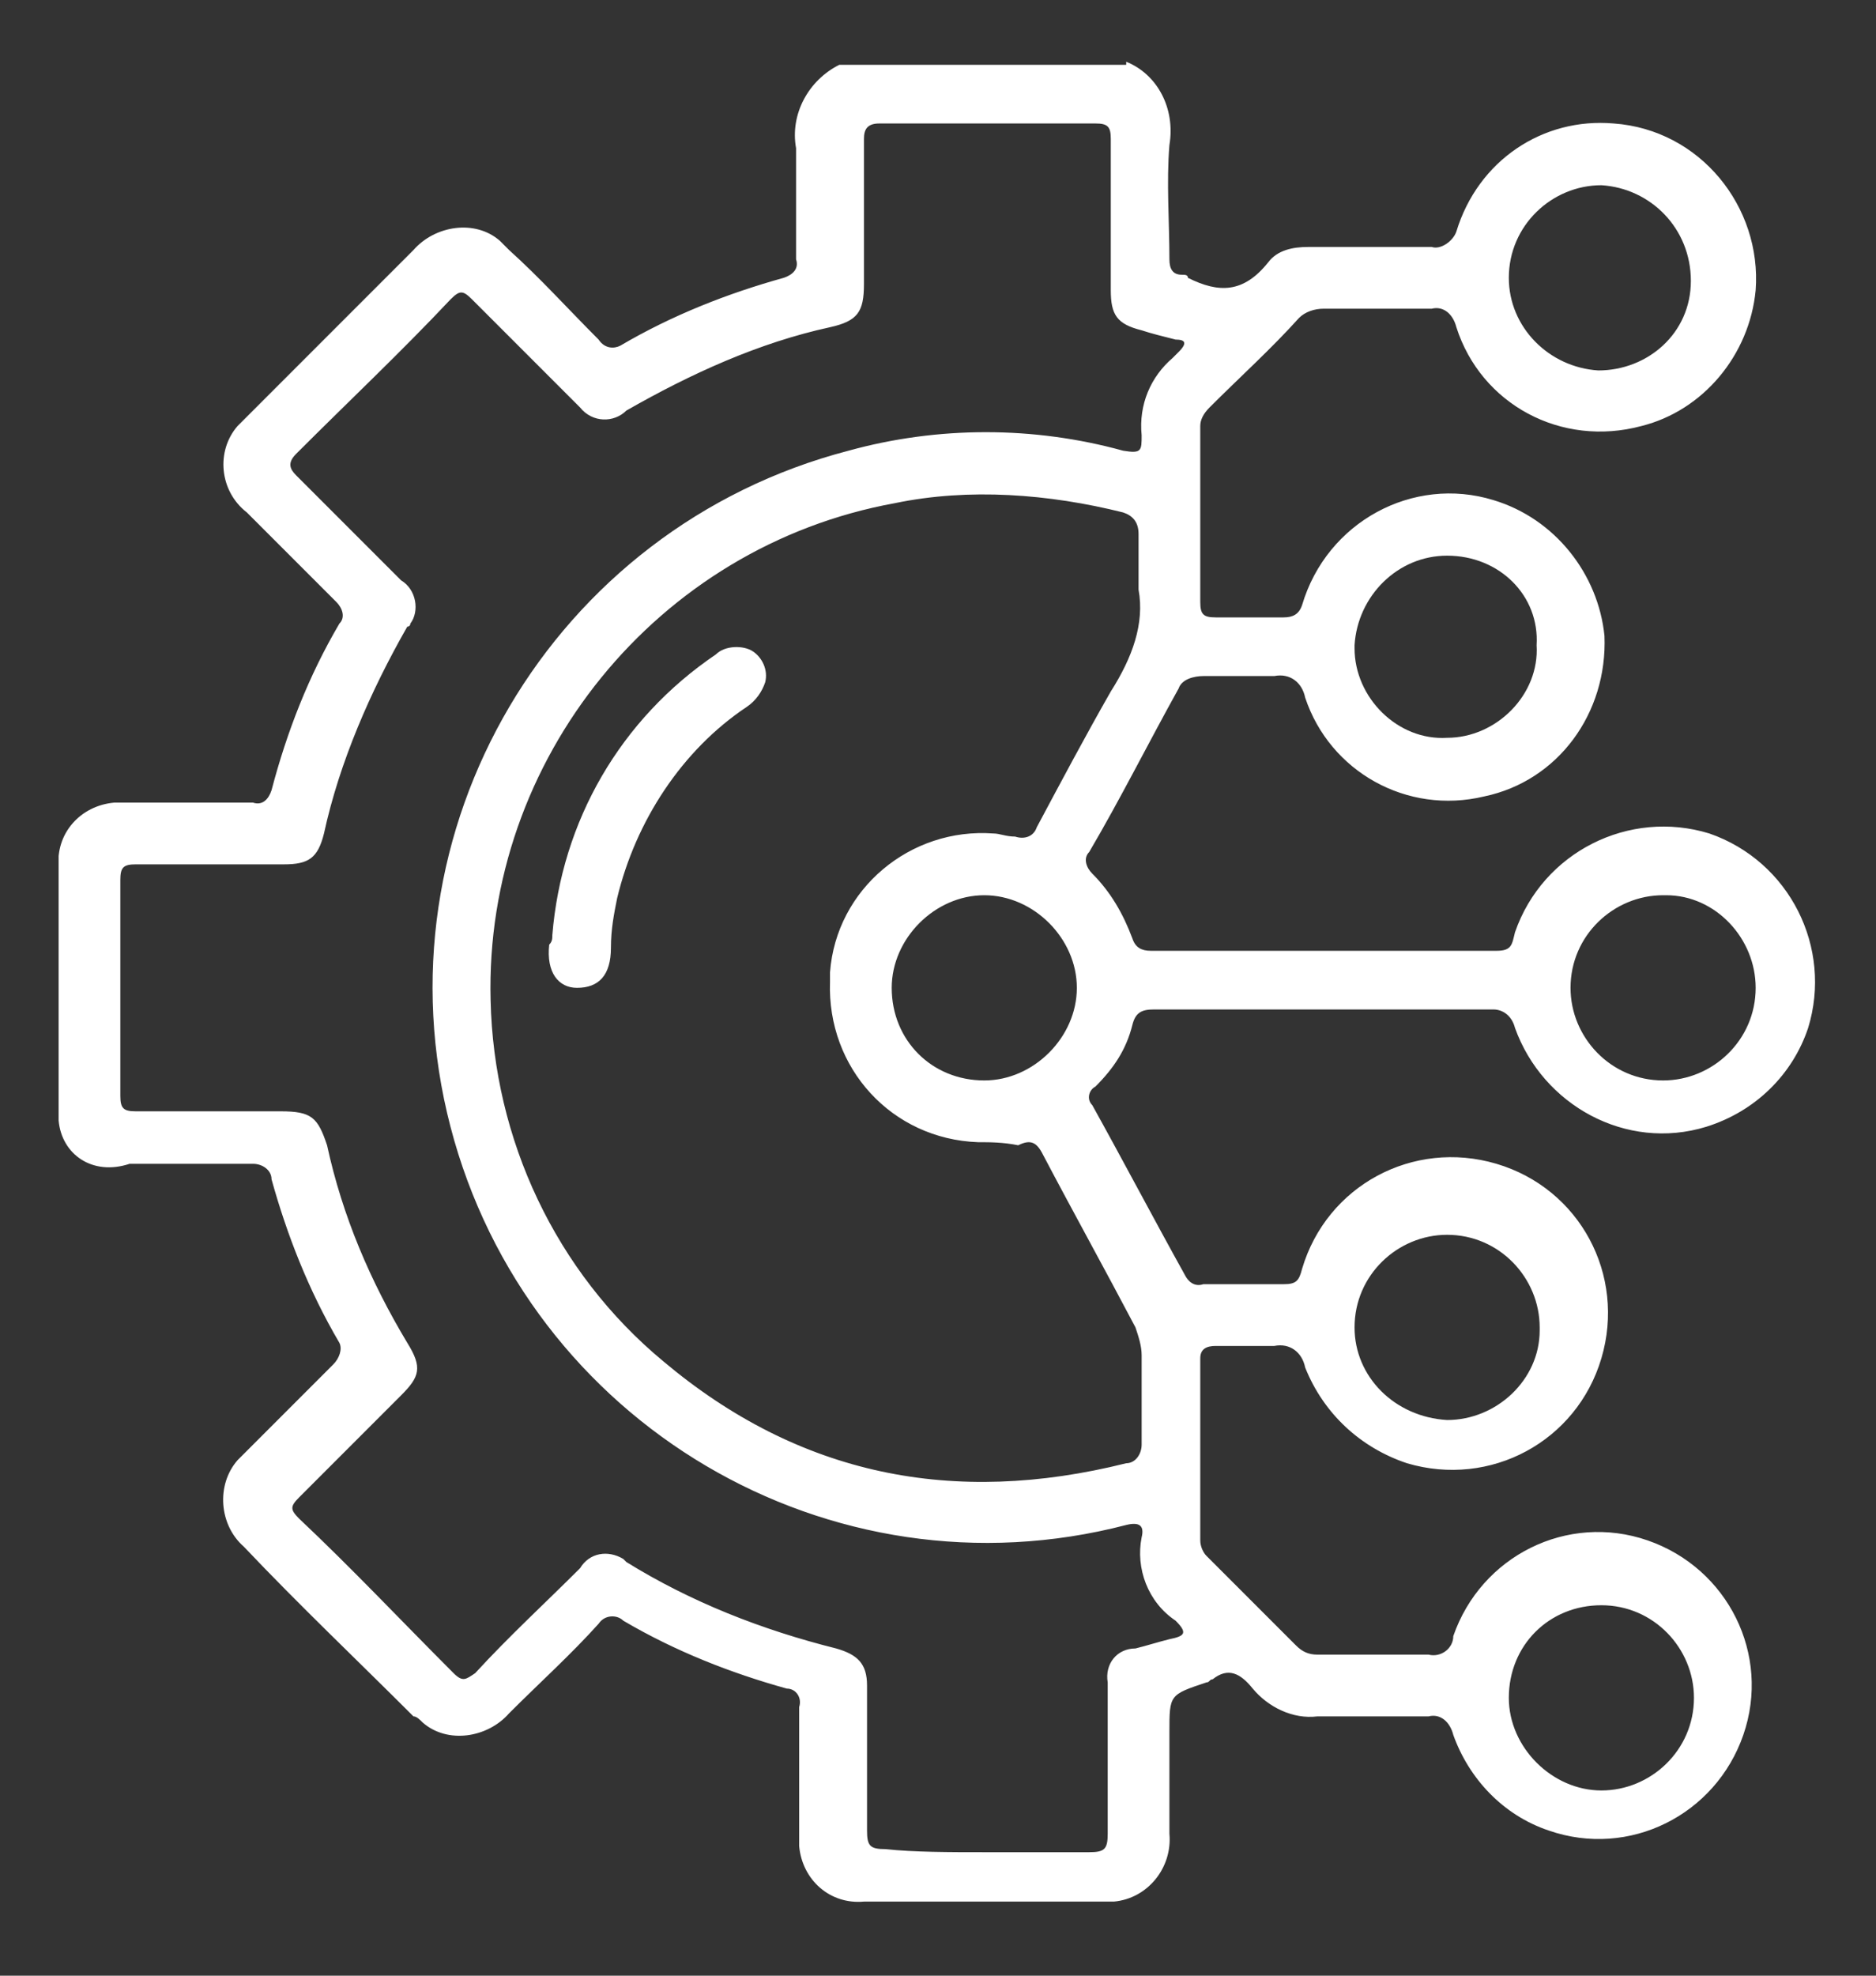 <?xml version="1.0" encoding="UTF-8"?>
<svg xmlns="http://www.w3.org/2000/svg" xmlns:xlink="http://www.w3.org/1999/xlink" version="1.1" id="Group_4867" x="0px" y="0px" viewBox="0 0 60.8 64" style="enable-background:new 0 0 60.8 64;" xml:space="preserve">
<rect x="0" y="0" width="60.8" height="64" fill="#333333" stroke="none"/>
<style type="text/css">
	.st0{clip-path:url(#SVGID_00000103976170336166225110000008567744721632826041_);}
	.st1{fill:#FFFFFF;}
</style>
<g>
	<defs>
		<rect id="SVGID_1_" x="1.9" y="2" width="57" height="60"></rect>
	</defs>
	<clipPath id="SVGID_00000177475202133745831820000012391208441434259607_">
		<use xlink:href="#SVGID_1_" style="overflow:visible;"></use>
	</clipPath>
	<g id="Group_4867-2" style="clip-path:url(#SVGID_00000177475202133745831820000012391208441434259607_);">
		<path id="Path_21557" class="st1" d="M36.5,2c1,0.4,1.6,1.5,1.4,2.7c-0.1,1.2,0,2.5,0,3.7c0,0.3,0.1,0.5,0.4,0.5    c0.1,0,0.2,0,0.2,0.1c1,0.5,1.8,0.5,2.6-0.5c0.3-0.4,0.8-0.5,1.3-0.5c1.3,0,2.7,0,4,0c0.3,0.1,0.7-0.2,0.8-0.5c0,0,0,0,0,0    C47.9,5.2,50,3.8,52.3,4c2.8,0.2,4.8,2.7,4.6,5.4c-0.2,2.1-1.7,3.9-3.7,4.4c-2.6,0.7-5.2-0.7-6-3.2c-0.1-0.4-0.4-0.7-0.8-0.6    c0,0,0,0,0,0c-1.2,0-2.3,0-3.5,0c-0.3,0-0.6,0.1-0.8,0.3c-0.9,1-1.9,1.9-2.9,2.9c-0.2,0.2-0.3,0.4-0.3,0.6c0,1.9,0,3.8,0,5.7    c0,0.4,0.1,0.5,0.5,0.5c0.7,0,1.4,0,2.2,0c0.3,0,0.5-0.1,0.6-0.4c0,0,0,0,0,0c0.8-2.7,3.6-4.2,6.2-3.4c2,0.6,3.4,2.4,3.6,4.4    c0.1,2.5-1.5,4.7-3.9,5.2c-2.5,0.6-5-0.8-5.8-3.2c-0.1-0.5-0.5-0.8-1-0.7c0,0,0,0-0.1,0c-0.7,0-1.4,0-2.2,0    c-0.3,0-0.7,0.1-0.8,0.4c-1,1.8-1.9,3.6-2.9,5.3c-0.2,0.2-0.1,0.5,0.1,0.7c0,0,0,0,0,0c0.6,0.6,1,1.3,1.3,2.1    c0.1,0.3,0.3,0.4,0.6,0.4c3.8,0,7.5,0,11.2,0c0.5,0,0.5-0.2,0.6-0.6c0.9-2.6,3.7-4,6.3-3.2c2.6,0.9,4,3.7,3.2,6.3    c-0.5,1.5-1.7,2.7-3.3,3.2c-2.6,0.8-5.3-0.7-6.2-3.2c-0.1-0.4-0.4-0.6-0.7-0.6c0,0,0,0,0,0c-3.7,0-7.3,0-11,0    c-0.4,0-0.6,0.1-0.7,0.5c-0.2,0.8-0.6,1.4-1.2,2c-0.2,0.1-0.3,0.4-0.1,0.6c0,0,0,0,0,0c1,1.8,2,3.7,3,5.5c0.1,0.2,0.3,0.4,0.6,0.3    c0.9,0,1.7,0,2.6,0c0.4,0,0.5-0.1,0.6-0.5c0.8-2.7,3.6-4.2,6.3-3.4c2.7,0.8,4.2,3.6,3.4,6.3s-3.6,4.2-6.3,3.4    c-1.5-0.5-2.7-1.6-3.3-3.1c-0.1-0.5-0.5-0.8-1-0.7c0,0,0,0-0.1,0c-0.6,0-1.2,0-1.8,0c-0.3,0-0.5,0.1-0.5,0.4c0,2,0,3.9,0,5.9    c0,0.2,0.1,0.4,0.2,0.5c1,1,2,2,2.9,2.9c0.2,0.2,0.4,0.3,0.7,0.3c1.2,0,2.4,0,3.6,0c0.4,0.1,0.8-0.2,0.8-0.6c0,0,0,0,0,0    c0.9-2.6,3.7-4,6.3-3.1c2.6,0.9,4,3.7,3.1,6.3c-0.9,2.6-3.7,4-6.3,3.1c-1.5-0.5-2.6-1.7-3.1-3.1c-0.1-0.4-0.4-0.7-0.8-0.6    c0,0,0,0,0,0c-1.2,0-2.4,0-3.6,0c-0.8,0.1-1.6-0.3-2.1-0.9c-0.4-0.5-0.8-0.7-1.3-0.3c-0.1,0-0.1,0.1-0.2,0.1    c-1.2,0.4-1.2,0.4-1.2,1.6c0,1.1,0,2.2,0,3.3c0.1,1.1-0.7,2.1-1.8,2.2c-0.1,0-0.3,0-0.4,0c-2.6,0-5.1,0-7.7,0    c-1.1,0.1-2-0.7-2.1-1.8c0-0.1,0-0.2,0-0.3c0-1.4,0-2.8,0-4.2c0.1-0.3-0.1-0.6-0.4-0.6c0,0,0,0,0,0c-1.8-0.5-3.6-1.2-5.3-2.2    c-0.2-0.2-0.6-0.2-0.8,0.1c0,0,0,0,0,0c-0.9,1-1.9,1.9-2.9,2.9c-0.7,0.8-2,1-2.8,0.3c-0.1-0.1-0.2-0.2-0.3-0.2    c-1.8-1.8-3.7-3.6-5.5-5.5c-0.8-0.7-0.9-2-0.2-2.8c0.1-0.1,0.2-0.2,0.2-0.2c1-1,1.9-1.9,2.9-2.9c0.2-0.2,0.3-0.5,0.2-0.7    c0,0,0,0,0,0c-1-1.7-1.7-3.5-2.2-5.3c0-0.3-0.3-0.5-0.6-0.5c0,0,0,0,0,0c-1.3,0-2.7,0-4,0C3,38.1,2,37.4,1.9,36.3    c0-0.2,0-0.3,0-0.5c0-2.6,0-5.1,0-7.7c-0.1-1.1,0.7-2,1.8-2.1c0.1,0,0.2,0,0.3,0c1.4,0,2.8,0,4.2,0c0.3,0.1,0.5-0.1,0.6-0.4    c0,0,0,0,0,0c0.5-1.9,1.2-3.7,2.2-5.4c0.2-0.2,0.1-0.5-0.1-0.7c0,0,0,0,0,0c-1-1-1.9-1.9-2.9-2.9c-0.9-0.7-1-2-0.3-2.8    c0.1-0.1,0.2-0.2,0.3-0.3c1.8-1.8,3.6-3.6,5.4-5.4c0.7-0.8,2-1,2.8-0.3c0.1,0.1,0.2,0.2,0.3,0.3c1,0.9,1.9,1.9,2.9,2.9    c0.2,0.3,0.5,0.3,0.7,0.2c0,0,0,0,0,0c1.7-1,3.5-1.7,5.3-2.2c0.3-0.1,0.5-0.3,0.4-0.6c0-1.2,0-2.4,0-3.6c-0.2-1.1,0.4-2.2,1.4-2.7    H36.5z M31.9,60c1.1,0,2.3,0,3.4,0c0.5,0,0.6-0.1,0.6-0.6c0-1.6,0-3.2,0-4.9c-0.1-0.6,0.3-1.1,0.9-1.1c0.4-0.1,0.7-0.2,1.1-0.3    c0.5-0.1,0.6-0.2,0.2-0.6c-0.9-0.6-1.3-1.7-1.1-2.7c0.1-0.4-0.1-0.5-0.5-0.4c-9.6,2.5-19.4-3.3-21.9-12.9s3.3-19.4,12.9-21.9    c2.9-0.8,6-0.8,8.9,0c0.6,0.1,0.6,0,0.6-0.5c-0.1-1,0.3-1.9,1-2.5c0.1-0.1,0.1-0.1,0.2-0.2c0.3-0.3,0.2-0.4-0.1-0.4    c-0.4-0.1-0.8-0.2-1.1-0.3c-0.8-0.2-1-0.5-1-1.3c0-1.6,0-3.2,0-4.9c0-0.4-0.1-0.5-0.5-0.5c-2.3,0-4.7,0-7,0    c-0.4,0-0.5,0.2-0.5,0.5c0,1.6,0,3.1,0,4.7c0,0.9-0.2,1.2-1.1,1.4c-2.3,0.5-4.5,1.5-6.6,2.7c-0.4,0.4-1.1,0.4-1.5-0.1    c0,0-0.1-0.1-0.1-0.1c-1.1-1.1-2.3-2.3-3.4-3.4c-0.3-0.3-0.4-0.3-0.7,0c-1.6,1.7-3.3,3.3-5,5c-0.3,0.3-0.2,0.5,0,0.7    c1.1,1.1,2.3,2.3,3.4,3.4c0.5,0.3,0.6,1,0.3,1.4c0,0,0,0.1-0.1,0.1C12,22.4,11,24.7,10.5,27c-0.2,0.8-0.5,1-1.3,1    c-1.6,0-3.2,0-4.8,0c-0.4,0-0.5,0.1-0.5,0.5c0,2.3,0,4.7,0,7C3.9,35.9,4,36,4.4,36c1.6,0,3.1,0,4.7,0c1,0,1.2,0.2,1.5,1.1    c0.5,2.3,1.4,4.4,2.6,6.4c0.5,0.8,0.4,1.1-0.2,1.7c-1.1,1.1-2.2,2.2-3.3,3.3c-0.3,0.3-0.3,0.4,0,0.7c1.7,1.6,3.3,3.3,5,5    c0.3,0.3,0.4,0.2,0.7,0c1.1-1.2,2.3-2.3,3.4-3.4c0.3-0.5,0.9-0.6,1.4-0.3c0,0,0,0,0.1,0.1c2.1,1.3,4.4,2.2,6.8,2.8    c0.7,0.2,1,0.5,1,1.2c0,1.6,0,3.2,0,4.7c0,0.5,0.1,0.6,0.6,0.6C29.6,60,30.8,60,31.9,60 M36.9,19.1c0-0.7,0-1.3,0-1.8    c0-0.4-0.2-0.6-0.5-0.7C34,16,31.4,15.8,29,16.3c-7.7,1.4-13.3,8.3-13.1,16.1c0.1,4.5,2.1,8.8,5.6,11.7c4.4,3.7,9.4,4.7,15,3.3    c0.3,0,0.5-0.3,0.5-0.6c0,0,0,0,0,0c0-1,0-2,0-2.9c0-0.3-0.1-0.6-0.2-0.9c-1-1.9-2-3.7-3-5.6c-0.2-0.4-0.4-0.5-0.8-0.3    C32.5,37,32.1,37,31.7,37c-2.8-0.1-4.9-2.4-4.8-5.2c0-0.1,0-0.2,0-0.3c0.2-2.7,2.6-4.7,5.3-4.5c0.2,0,0.4,0.1,0.7,0.1    c0.3,0.1,0.6,0,0.7-0.3c0,0,0,0,0,0c0.8-1.5,1.6-3,2.4-4.4C36.7,21.3,37.1,20.2,36.9,19.1 M51.8,12c1.6,0,3-1.2,3-2.9c0,0,0,0,0,0    c0-1.7-1.3-3-2.9-3.1c0,0,0,0,0,0c-1.6,0-3,1.3-3,3C48.9,10.6,50.2,11.9,51.8,12 M51.9,52c-1.7,0-3,1.3-3,3c0,0,0,0,0,0    c0,1.6,1.4,3,3,3c1.6,0,3-1.3,3-3C54.9,53.4,53.6,52,51.9,52C52,52,51.9,52,51.9,52 M46.9,18c-1.6,0-2.9,1.3-3,2.9c0,0,0,0,0,0.1    c0,1.6,1.4,3,3,2.9c1.6,0,3-1.4,2.9-3l0,0C49.9,19.3,48.6,18,46.9,18C46.9,18,46.9,18,46.9,18 M31.9,35c1.6,0,3-1.4,3-3    c0-1.6-1.4-3-3-3c-1.6,0-3,1.4-3,3c0,0,0,0,0,0C28.9,33.7,30.2,35,31.9,35C31.9,35,31.9,35,31.9,35 M56.9,32c0-1.6-1.3-3-2.9-3    c0,0,0,0-0.1,0c-1.6,0-3,1.3-3,3c0,1.6,1.3,3,3,3C55.5,35,56.9,33.7,56.9,32C56.9,32,56.9,32,56.9,32 M46.9,46c1.6,0,3-1.3,3-2.9    c0,0,0,0,0-0.1c0-1.6-1.3-3-3-3c-1.6,0-3,1.3-3,3C43.9,44.6,45.2,45.9,46.9,46C46.8,46,46.9,46,46.9,46"></path>
		<path id="Path_21558" class="st1" d="M17.9,30.3c0.3-3.7,2.2-7,5.3-9.1c0.3-0.3,0.9-0.3,1.2-0.1c0.3,0.2,0.5,0.6,0.4,1    c-0.1,0.3-0.3,0.6-0.6,0.8c-2.1,1.4-3.6,3.7-4.2,6.2c-0.1,0.5-0.2,1-0.2,1.6c0,0.9-0.4,1.3-1.1,1.3c-0.6,0-1-0.5-0.9-1.4    C17.9,30.5,17.9,30.4,17.9,30.3"></path>
	</g>
</g>
</svg>
